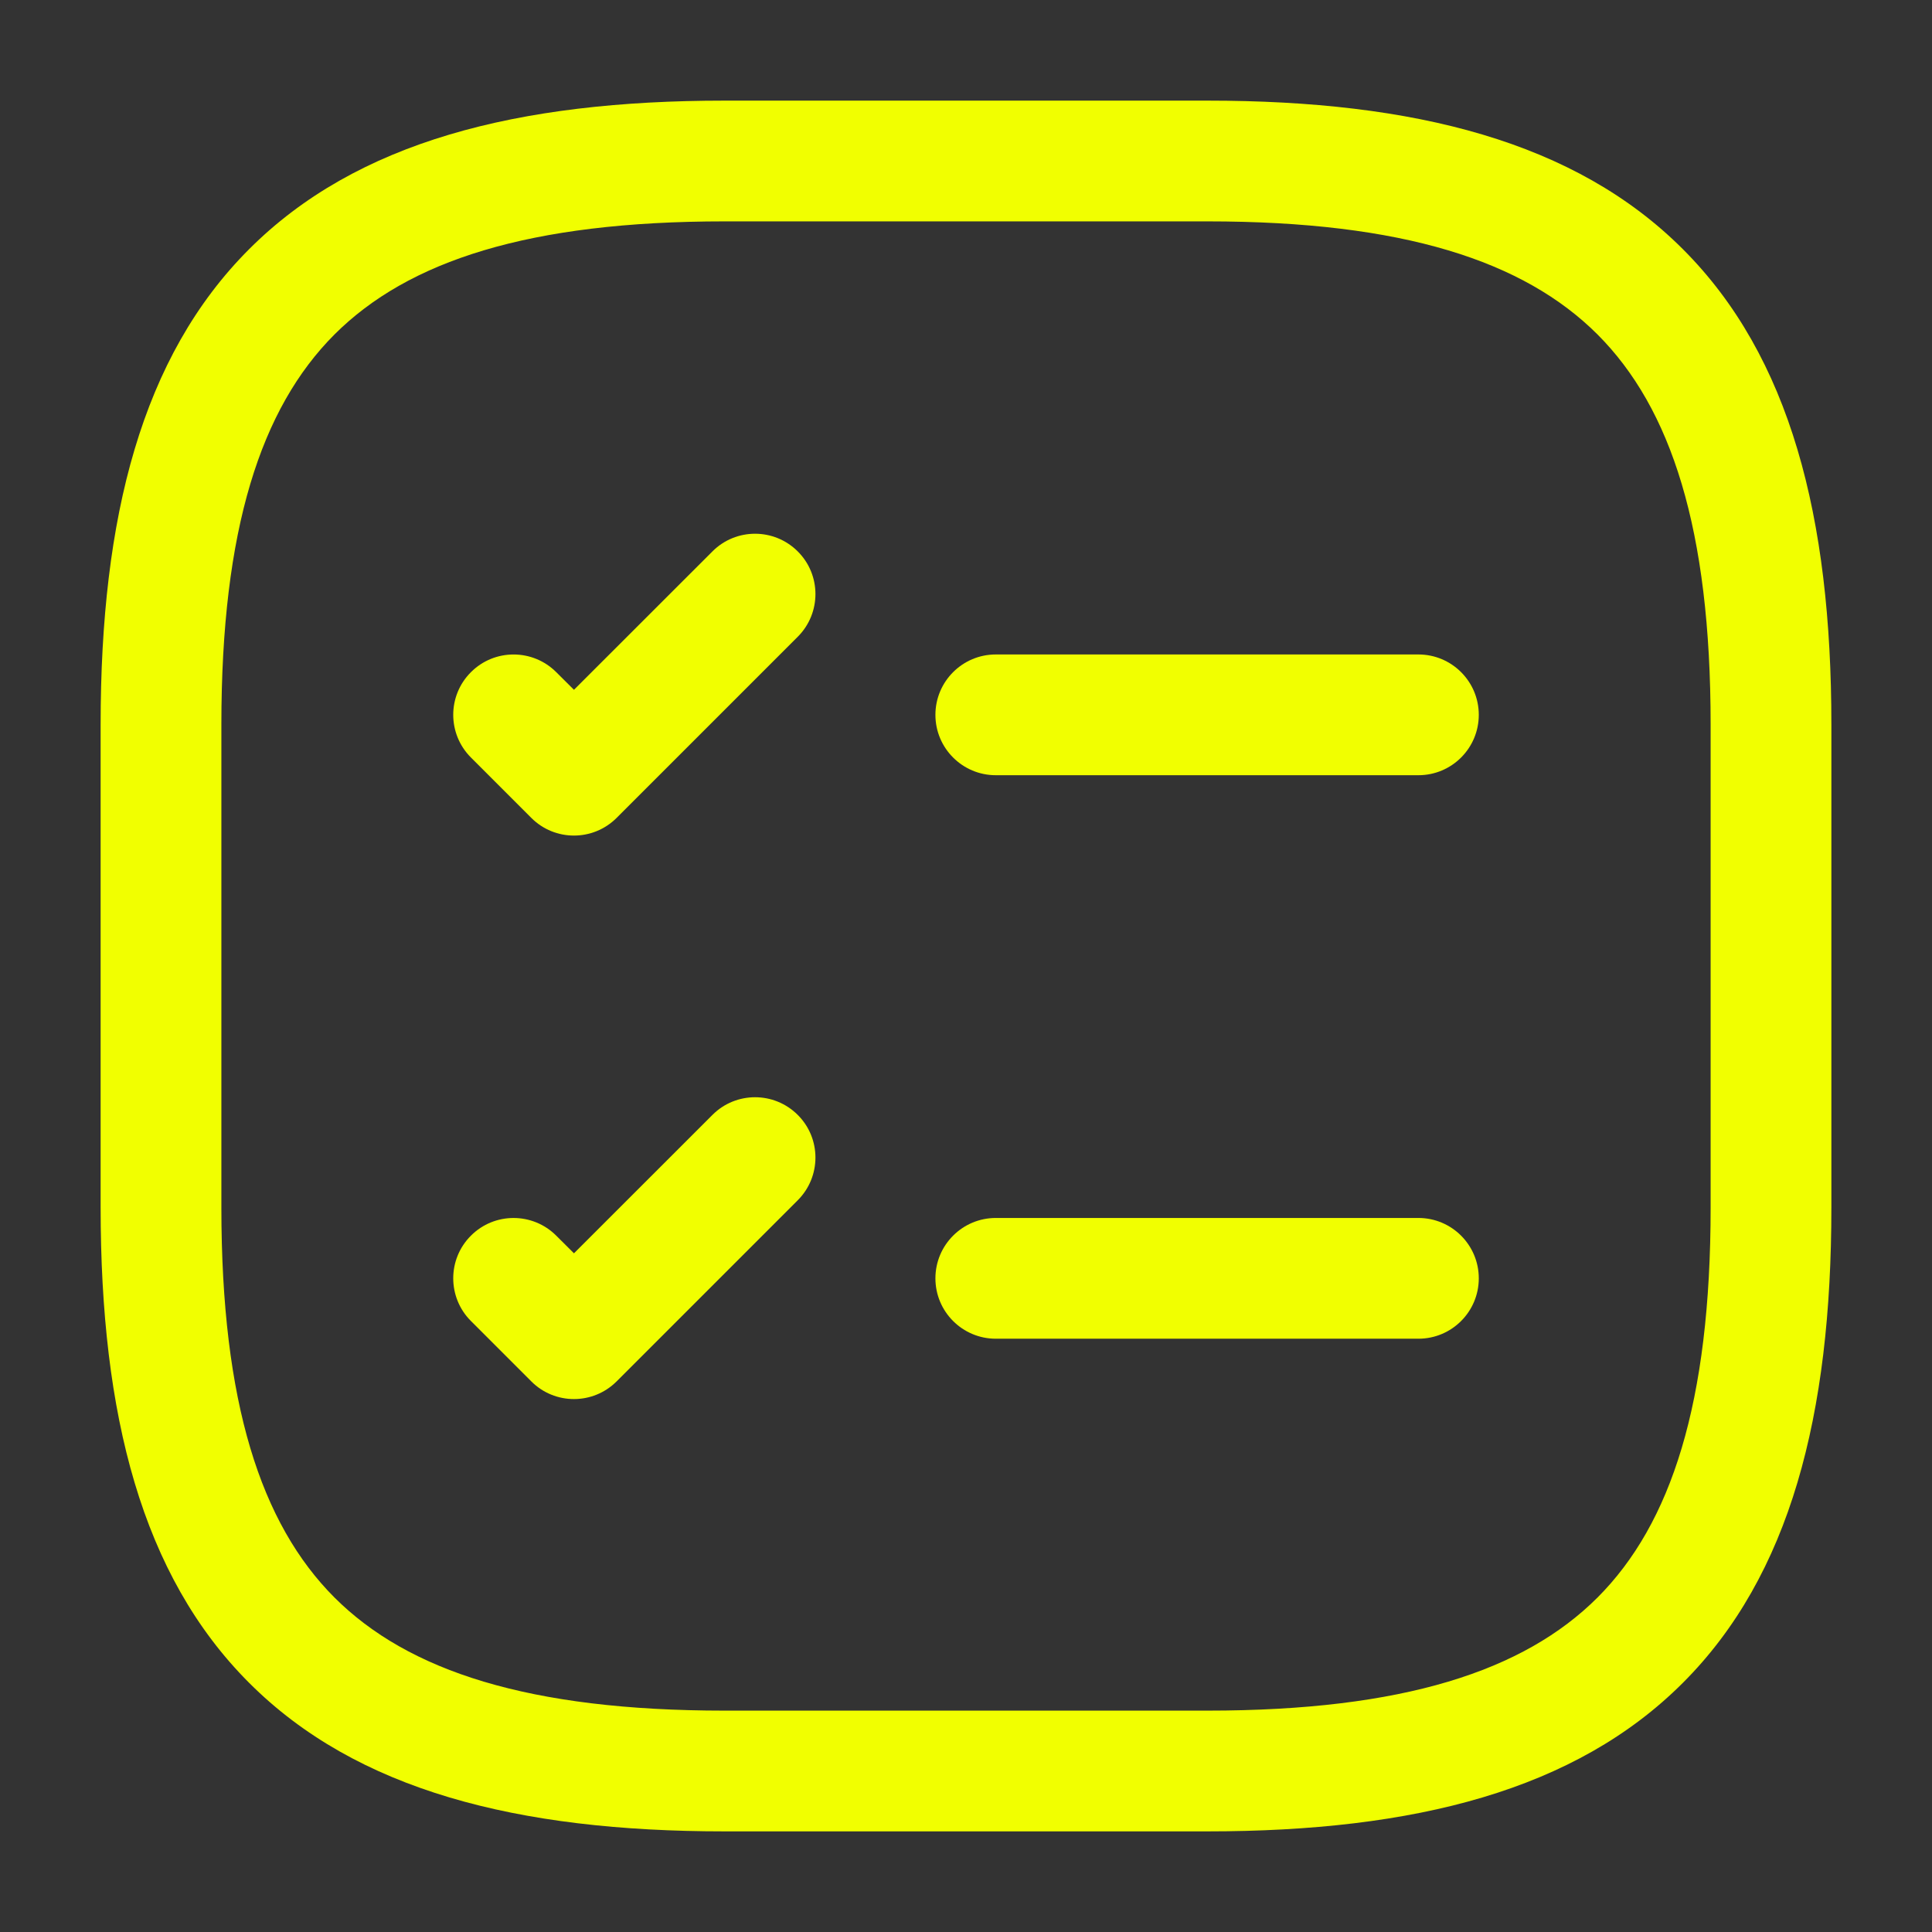 <svg width="24" height="24" viewBox="0 0 24 24" fill="none" xmlns="http://www.w3.org/2000/svg">
<rect x="0" y="0" width="24" height="24" fill="#333333" stroke="none"/>
<path fill-rule="evenodd" clip-rule="evenodd" d="M11.62 8.88C11.62 8.466 11.956 8.13 12.37 8.13H17.62C18.034 8.13 18.37 8.466 18.37 8.88C18.37 9.294 18.034 9.63 17.62 9.63H12.37C11.956 9.63 11.62 9.294 11.62 8.88Z" fill="#F1FF00"/>
<path fill-rule="evenodd" clip-rule="evenodd" d="M9.91 6.85C10.203 7.142 10.203 7.617 9.91 7.91L7.66 10.16C7.367 10.453 6.892 10.453 6.6 10.16L5.85 9.41C5.557 9.117 5.557 8.642 5.85 8.35C6.142 8.057 6.617 8.057 6.91 8.35L7.13 8.569L8.85 6.85C9.142 6.557 9.617 6.557 9.91 6.85Z" fill="#F1FF00"/>
<path fill-rule="evenodd" clip-rule="evenodd" d="M11.62 15.88C11.62 15.466 11.956 15.13 12.37 15.13H17.62C18.034 15.13 18.37 15.466 18.37 15.88C18.37 16.294 18.034 16.63 17.62 16.63H12.37C11.956 16.63 11.62 16.294 11.62 15.88Z" fill="#F1FF00"/>
<path fill-rule="evenodd" clip-rule="evenodd" d="M9.91 13.85C10.203 14.142 10.203 14.617 9.91 14.91L7.66 17.16C7.367 17.453 6.892 17.453 6.6 17.16L5.85 16.41C5.557 16.117 5.557 15.642 5.85 15.35C6.142 15.057 6.617 15.057 6.91 15.35L7.13 15.569L8.85 13.85C9.142 13.557 9.617 13.557 9.91 13.85Z" fill="#F1FF00"/>
<path fill-rule="evenodd" clip-rule="evenodd" d="M3.095 3.095C4.429 1.76 6.426 1.25 9 1.25H15C17.574 1.25 19.571 1.76 20.905 3.095C22.24 4.429 22.75 6.426 22.75 9V15C22.75 17.574 22.24 19.571 20.905 20.905C19.571 22.24 17.574 22.75 15 22.75H9C6.426 22.75 4.429 22.24 3.095 20.905C1.76 19.571 1.25 17.574 1.25 15V9C1.25 6.426 1.76 4.429 3.095 3.095ZM4.155 4.155C3.24 5.071 2.75 6.574 2.75 9V15C2.75 17.426 3.24 18.929 4.155 19.845C5.071 20.76 6.574 21.25 9 21.25H15C17.426 21.25 18.929 20.76 19.845 19.845C20.76 18.929 21.25 17.426 21.25 15V9C21.25 6.574 20.76 5.071 19.845 4.155C18.929 3.24 17.426 2.75 15 2.75H9C6.574 2.75 5.071 3.24 4.155 4.155Z" fill="#F1FF00"/>
</svg>
